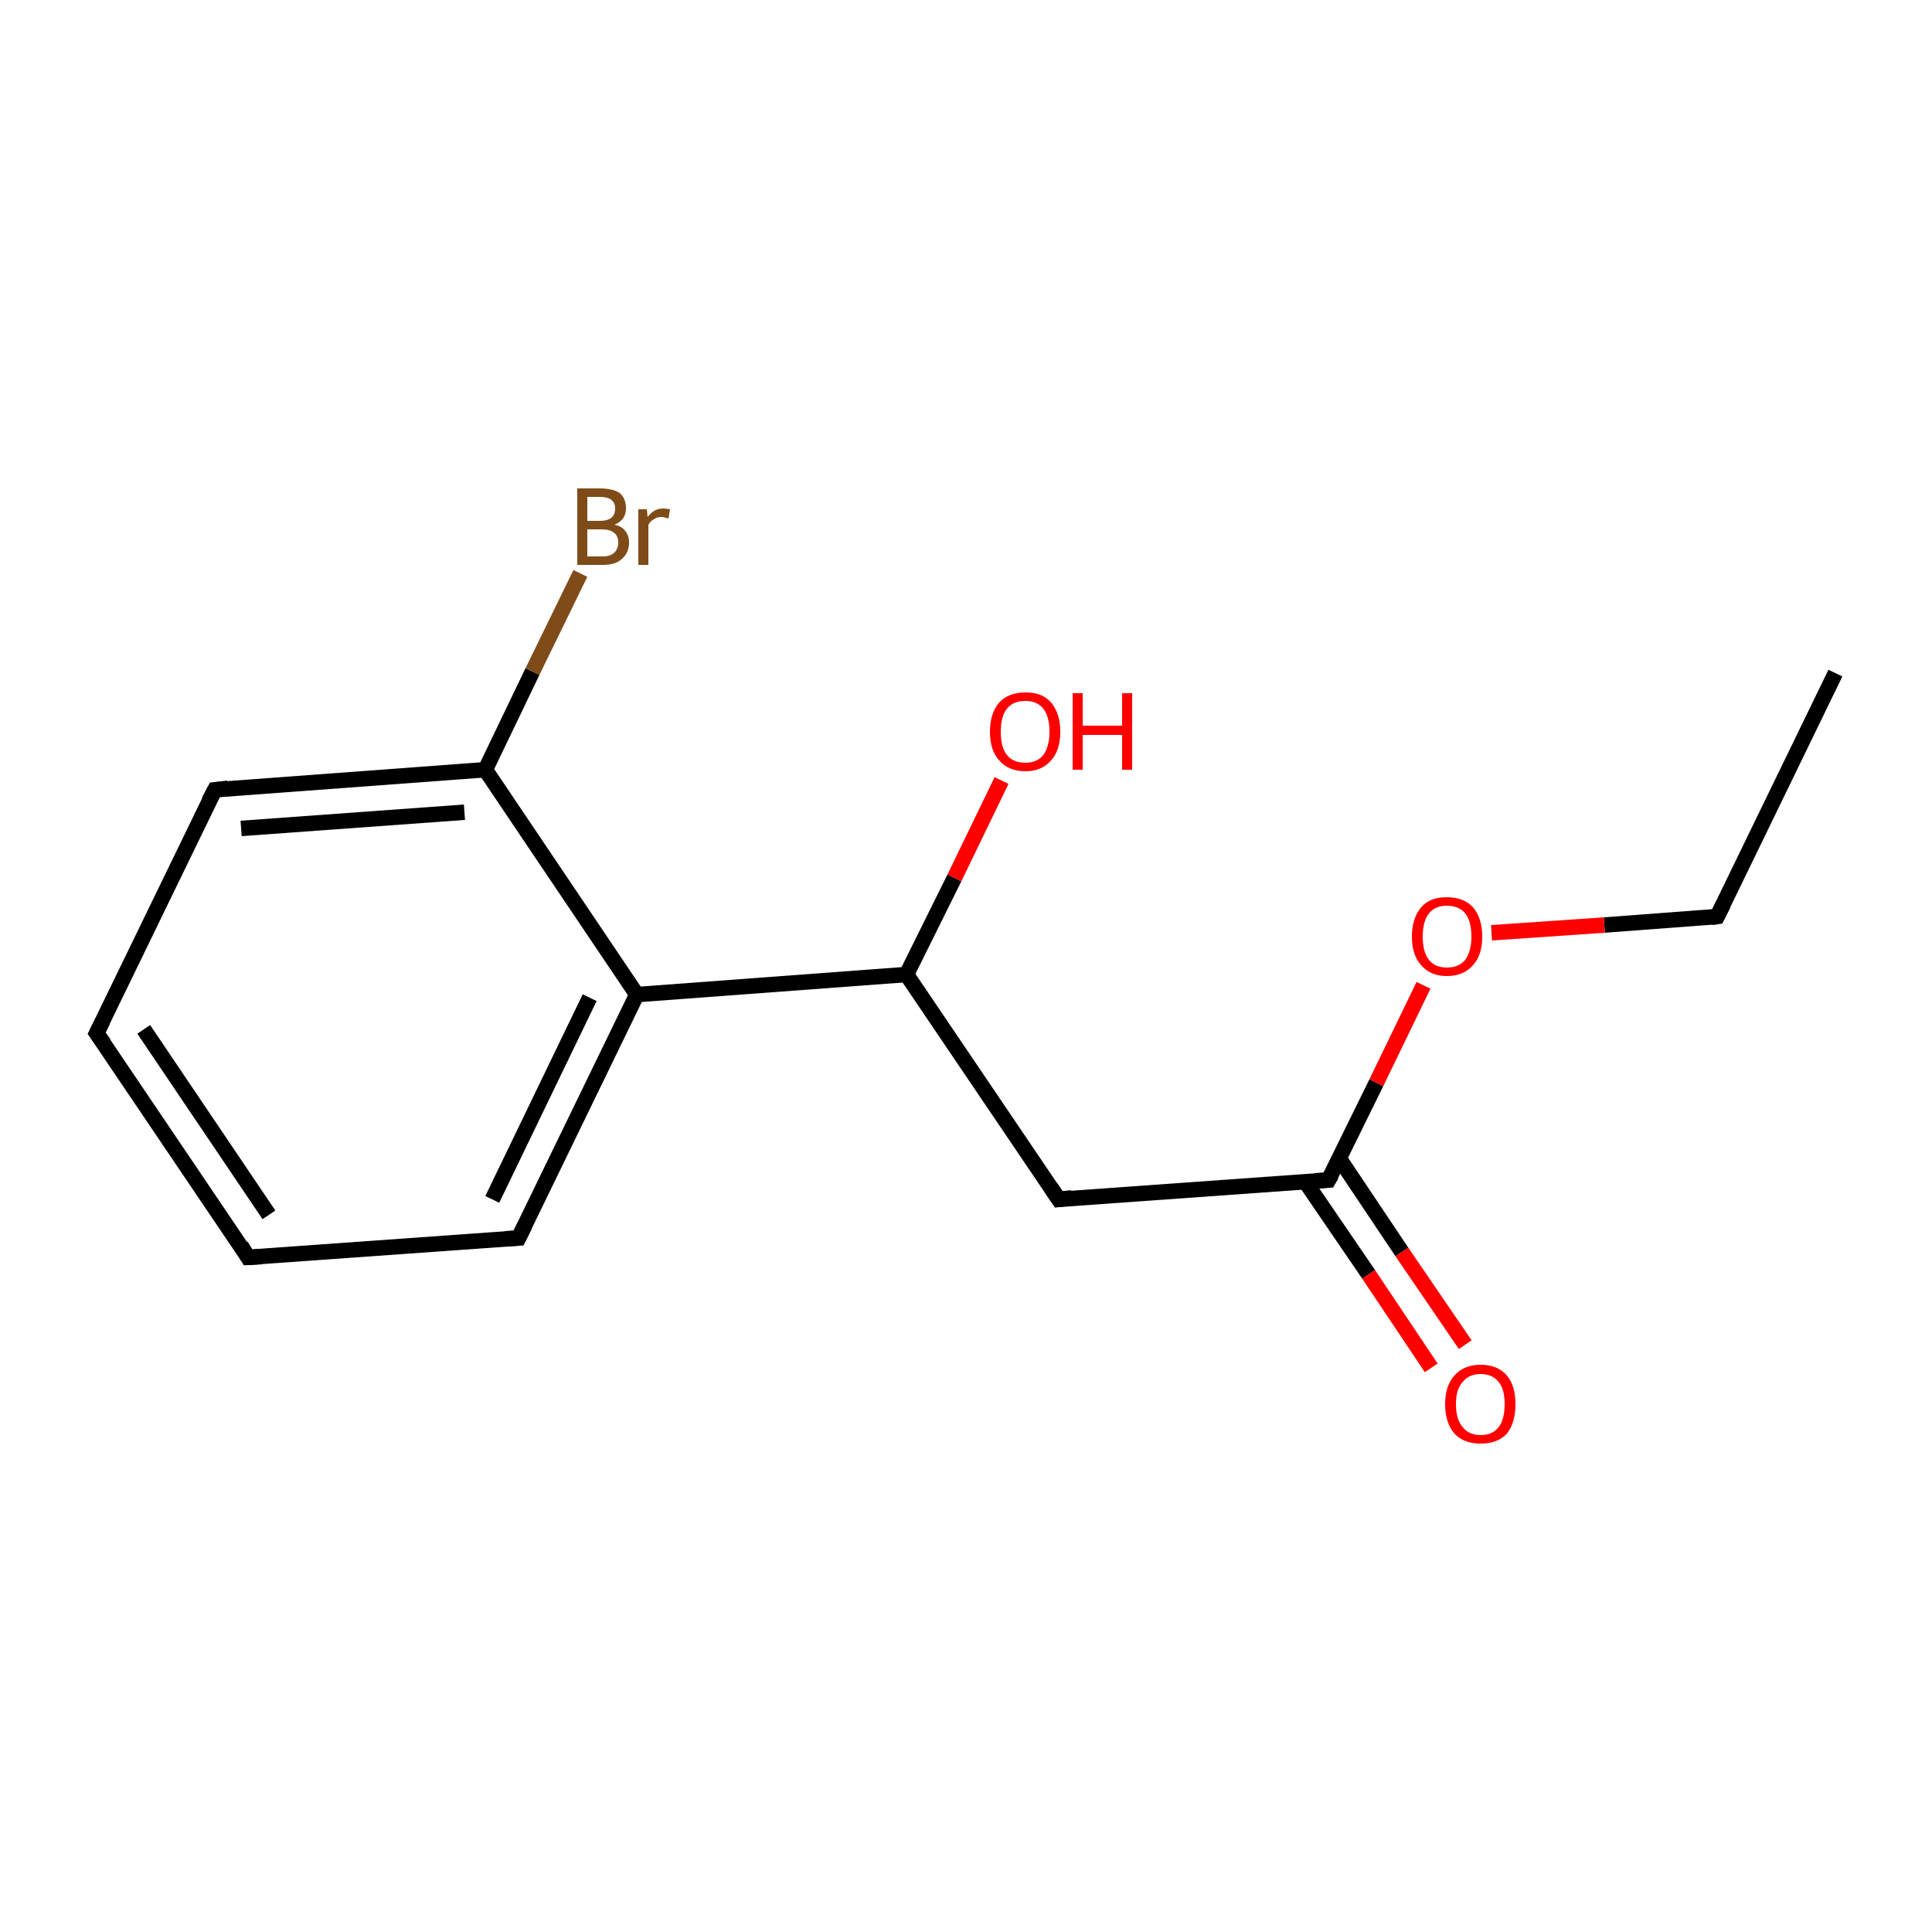 <?xml version='1.0' encoding='iso-8859-1'?>
<svg version='1.1' baseProfile='full'
              xmlns='http://www.w3.org/2000/svg'
                      xmlns:rdkit='http://www.rdkit.org/xml'
                      xmlns:xlink='http://www.w3.org/1999/xlink'
                  xml:space='preserve'
width='250px' height='250px' viewBox='0 0 250 250'>
<!-- END OF HEADER -->
<rect style='opacity:1.0;fill:#FFFFFF;stroke:none' width='250.0' height='250.0' x='0.0' y='0.0'> </rect>
<path class='bond-0 atom-0 atom-1' d='M 237.5,87.1 L 222.2,118.6' style='fill:none;fill-rule:evenodd;stroke:#000000;stroke-width:2.0px;stroke-linecap:butt;stroke-linejoin:miter;stroke-opacity:1' />
<path class='bond-1 atom-1 atom-14' d='M 222.2,118.6 L 207.6,119.7' style='fill:none;fill-rule:evenodd;stroke:#000000;stroke-width:2.0px;stroke-linecap:butt;stroke-linejoin:miter;stroke-opacity:1' />
<path class='bond-1 atom-1 atom-14' d='M 207.6,119.7 L 193.0,120.7' style='fill:none;fill-rule:evenodd;stroke:#FF0000;stroke-width:2.0px;stroke-linecap:butt;stroke-linejoin:miter;stroke-opacity:1' />
<path class='bond-2 atom-2 atom-3' d='M 32.1,162.7 L 12.5,133.7' style='fill:none;fill-rule:evenodd;stroke:#000000;stroke-width:2.0px;stroke-linecap:butt;stroke-linejoin:miter;stroke-opacity:1' />
<path class='bond-2 atom-2 atom-3' d='M 34.8,157.2 L 18.6,133.2' style='fill:none;fill-rule:evenodd;stroke:#000000;stroke-width:2.0px;stroke-linecap:butt;stroke-linejoin:miter;stroke-opacity:1' />
<path class='bond-3 atom-2 atom-4' d='M 32.1,162.7 L 67.1,160.2' style='fill:none;fill-rule:evenodd;stroke:#000000;stroke-width:2.0px;stroke-linecap:butt;stroke-linejoin:miter;stroke-opacity:1' />
<path class='bond-4 atom-3 atom-5' d='M 12.5,133.7 L 27.8,102.2' style='fill:none;fill-rule:evenodd;stroke:#000000;stroke-width:2.0px;stroke-linecap:butt;stroke-linejoin:miter;stroke-opacity:1' />
<path class='bond-5 atom-4 atom-7' d='M 67.1,160.2 L 82.4,128.7' style='fill:none;fill-rule:evenodd;stroke:#000000;stroke-width:2.0px;stroke-linecap:butt;stroke-linejoin:miter;stroke-opacity:1' />
<path class='bond-5 atom-4 atom-7' d='M 63.7,155.2 L 76.3,129.1' style='fill:none;fill-rule:evenodd;stroke:#000000;stroke-width:2.0px;stroke-linecap:butt;stroke-linejoin:miter;stroke-opacity:1' />
<path class='bond-6 atom-5 atom-8' d='M 27.8,102.2 L 62.8,99.6' style='fill:none;fill-rule:evenodd;stroke:#000000;stroke-width:2.0px;stroke-linecap:butt;stroke-linejoin:miter;stroke-opacity:1' />
<path class='bond-6 atom-5 atom-8' d='M 31.2,107.2 L 60.1,105.1' style='fill:none;fill-rule:evenodd;stroke:#000000;stroke-width:2.0px;stroke-linecap:butt;stroke-linejoin:miter;stroke-opacity:1' />
<path class='bond-7 atom-6 atom-9' d='M 137.0,155.2 L 117.3,126.1' style='fill:none;fill-rule:evenodd;stroke:#000000;stroke-width:2.0px;stroke-linecap:butt;stroke-linejoin:miter;stroke-opacity:1' />
<path class='bond-8 atom-6 atom-10' d='M 137.0,155.2 L 171.9,152.7' style='fill:none;fill-rule:evenodd;stroke:#000000;stroke-width:2.0px;stroke-linecap:butt;stroke-linejoin:miter;stroke-opacity:1' />
<path class='bond-9 atom-7 atom-8' d='M 82.4,128.7 L 62.8,99.6' style='fill:none;fill-rule:evenodd;stroke:#000000;stroke-width:2.0px;stroke-linecap:butt;stroke-linejoin:miter;stroke-opacity:1' />
<path class='bond-10 atom-7 atom-9' d='M 82.4,128.7 L 117.3,126.1' style='fill:none;fill-rule:evenodd;stroke:#000000;stroke-width:2.0px;stroke-linecap:butt;stroke-linejoin:miter;stroke-opacity:1' />
<path class='bond-11 atom-8 atom-11' d='M 62.8,99.6 L 68.9,86.9' style='fill:none;fill-rule:evenodd;stroke:#000000;stroke-width:2.0px;stroke-linecap:butt;stroke-linejoin:miter;stroke-opacity:1' />
<path class='bond-11 atom-8 atom-11' d='M 68.9,86.9 L 75.1,74.2' style='fill:none;fill-rule:evenodd;stroke:#7F4C19;stroke-width:2.0px;stroke-linecap:butt;stroke-linejoin:miter;stroke-opacity:1' />
<path class='bond-12 atom-9 atom-12' d='M 117.3,126.1 L 123.5,113.6' style='fill:none;fill-rule:evenodd;stroke:#000000;stroke-width:2.0px;stroke-linecap:butt;stroke-linejoin:miter;stroke-opacity:1' />
<path class='bond-12 atom-9 atom-12' d='M 123.5,113.6 L 129.6,101.0' style='fill:none;fill-rule:evenodd;stroke:#FF0000;stroke-width:2.0px;stroke-linecap:butt;stroke-linejoin:miter;stroke-opacity:1' />
<path class='bond-13 atom-10 atom-13' d='M 168.9,152.9 L 177.1,164.9' style='fill:none;fill-rule:evenodd;stroke:#000000;stroke-width:2.0px;stroke-linecap:butt;stroke-linejoin:miter;stroke-opacity:1' />
<path class='bond-13 atom-10 atom-13' d='M 177.1,164.9 L 185.2,177.0' style='fill:none;fill-rule:evenodd;stroke:#FF0000;stroke-width:2.0px;stroke-linecap:butt;stroke-linejoin:miter;stroke-opacity:1' />
<path class='bond-13 atom-10 atom-13' d='M 173.3,149.9 L 181.4,162.0' style='fill:none;fill-rule:evenodd;stroke:#000000;stroke-width:2.0px;stroke-linecap:butt;stroke-linejoin:miter;stroke-opacity:1' />
<path class='bond-13 atom-10 atom-13' d='M 181.4,162.0 L 189.6,174.0' style='fill:none;fill-rule:evenodd;stroke:#FF0000;stroke-width:2.0px;stroke-linecap:butt;stroke-linejoin:miter;stroke-opacity:1' />
<path class='bond-14 atom-10 atom-14' d='M 171.9,152.7 L 178.1,140.1' style='fill:none;fill-rule:evenodd;stroke:#000000;stroke-width:2.0px;stroke-linecap:butt;stroke-linejoin:miter;stroke-opacity:1' />
<path class='bond-14 atom-10 atom-14' d='M 178.1,140.1 L 184.2,127.5' style='fill:none;fill-rule:evenodd;stroke:#FF0000;stroke-width:2.0px;stroke-linecap:butt;stroke-linejoin:miter;stroke-opacity:1' />
<path d='M 223.0,117.0 L 222.2,118.6 L 221.5,118.7' style='fill:none;stroke:#000000;stroke-width:2.0px;stroke-linecap:butt;stroke-linejoin:miter;stroke-opacity:1;' />
<path d='M 31.2,161.2 L 32.1,162.7 L 33.9,162.6' style='fill:none;stroke:#000000;stroke-width:2.0px;stroke-linecap:butt;stroke-linejoin:miter;stroke-opacity:1;' />
<path d='M 13.5,135.1 L 12.5,133.7 L 13.3,132.1' style='fill:none;stroke:#000000;stroke-width:2.0px;stroke-linecap:butt;stroke-linejoin:miter;stroke-opacity:1;' />
<path d='M 65.4,160.3 L 67.1,160.2 L 67.9,158.6' style='fill:none;stroke:#000000;stroke-width:2.0px;stroke-linecap:butt;stroke-linejoin:miter;stroke-opacity:1;' />
<path d='M 27.0,103.7 L 27.8,102.2 L 29.5,102.0' style='fill:none;stroke:#000000;stroke-width:2.0px;stroke-linecap:butt;stroke-linejoin:miter;stroke-opacity:1;' />
<path d='M 136.0,153.7 L 137.0,155.2 L 138.7,155.0' style='fill:none;stroke:#000000;stroke-width:2.0px;stroke-linecap:butt;stroke-linejoin:miter;stroke-opacity:1;' />
<path d='M 170.2,152.8 L 171.9,152.7 L 172.3,152.0' style='fill:none;stroke:#000000;stroke-width:2.0px;stroke-linecap:butt;stroke-linejoin:miter;stroke-opacity:1;' />
<path class='atom-11' d='M 79.5 67.9
Q 80.5 68.1, 80.9 68.7
Q 81.4 69.3, 81.4 70.2
Q 81.4 71.5, 80.5 72.3
Q 79.7 73.1, 78.0 73.1
L 74.7 73.1
L 74.7 63.2
L 77.6 63.2
Q 79.3 63.2, 80.2 63.8
Q 81.0 64.5, 81.0 65.8
Q 81.0 67.3, 79.5 67.9
M 76.0 64.3
L 76.0 67.4
L 77.6 67.4
Q 78.6 67.4, 79.1 67.0
Q 79.6 66.6, 79.6 65.8
Q 79.6 64.3, 77.6 64.3
L 76.0 64.3
M 78.0 72.0
Q 79.0 72.0, 79.5 71.5
Q 80.0 71.0, 80.0 70.2
Q 80.0 69.3, 79.4 68.9
Q 78.9 68.5, 77.8 68.5
L 76.0 68.5
L 76.0 72.0
L 78.0 72.0
' fill='#7F4C19'/>
<path class='atom-11' d='M 83.7 65.9
L 83.8 66.9
Q 84.6 65.8, 85.8 65.8
Q 86.2 65.8, 86.7 65.9
L 86.5 67.1
Q 85.9 66.9, 85.6 66.9
Q 85.0 66.9, 84.6 67.2
Q 84.2 67.4, 83.9 67.9
L 83.9 73.1
L 82.6 73.1
L 82.6 65.9
L 83.7 65.9
' fill='#7F4C19'/>
<path class='atom-12' d='M 128.1 94.7
Q 128.1 92.3, 129.3 90.9
Q 130.5 89.6, 132.7 89.6
Q 134.9 89.6, 136.0 90.9
Q 137.2 92.3, 137.2 94.7
Q 137.2 97.1, 136.0 98.4
Q 134.8 99.8, 132.7 99.8
Q 130.5 99.8, 129.3 98.4
Q 128.1 97.1, 128.1 94.7
M 132.7 98.7
Q 134.2 98.7, 135.0 97.7
Q 135.8 96.6, 135.8 94.7
Q 135.8 92.7, 135.0 91.7
Q 134.2 90.7, 132.7 90.7
Q 131.1 90.7, 130.3 91.7
Q 129.5 92.7, 129.5 94.7
Q 129.5 96.7, 130.3 97.7
Q 131.1 98.7, 132.7 98.7
' fill='#FF0000'/>
<path class='atom-12' d='M 138.8 89.7
L 140.1 89.7
L 140.1 93.9
L 145.2 93.9
L 145.2 89.7
L 146.5 89.7
L 146.5 99.6
L 145.2 99.6
L 145.2 95.1
L 140.1 95.1
L 140.1 99.6
L 138.8 99.6
L 138.8 89.7
' fill='#FF0000'/>
<path class='atom-13' d='M 187.0 181.7
Q 187.0 179.3, 188.2 178.0
Q 189.4 176.6, 191.6 176.6
Q 193.8 176.6, 195.0 178.0
Q 196.1 179.3, 196.1 181.7
Q 196.1 184.1, 195.0 185.5
Q 193.8 186.8, 191.6 186.8
Q 189.4 186.8, 188.2 185.5
Q 187.0 184.1, 187.0 181.7
M 191.6 185.7
Q 193.1 185.7, 193.9 184.7
Q 194.7 183.7, 194.7 181.7
Q 194.7 179.7, 193.9 178.8
Q 193.1 177.8, 191.6 177.8
Q 190.1 177.8, 189.3 178.8
Q 188.4 179.7, 188.4 181.7
Q 188.4 183.7, 189.3 184.7
Q 190.1 185.7, 191.6 185.7
' fill='#FF0000'/>
<path class='atom-14' d='M 182.7 121.2
Q 182.7 118.8, 183.9 117.4
Q 185.0 116.1, 187.2 116.1
Q 189.4 116.1, 190.6 117.4
Q 191.8 118.8, 191.8 121.2
Q 191.8 123.6, 190.6 124.9
Q 189.4 126.3, 187.2 126.3
Q 185.1 126.3, 183.9 124.9
Q 182.7 123.6, 182.7 121.2
M 187.2 125.2
Q 188.8 125.2, 189.6 124.2
Q 190.4 123.1, 190.4 121.2
Q 190.4 119.2, 189.6 118.2
Q 188.8 117.2, 187.2 117.2
Q 185.7 117.2, 184.9 118.2
Q 184.1 119.2, 184.1 121.2
Q 184.1 123.2, 184.9 124.2
Q 185.7 125.2, 187.2 125.2
' fill='#FF0000'/>
</svg>
